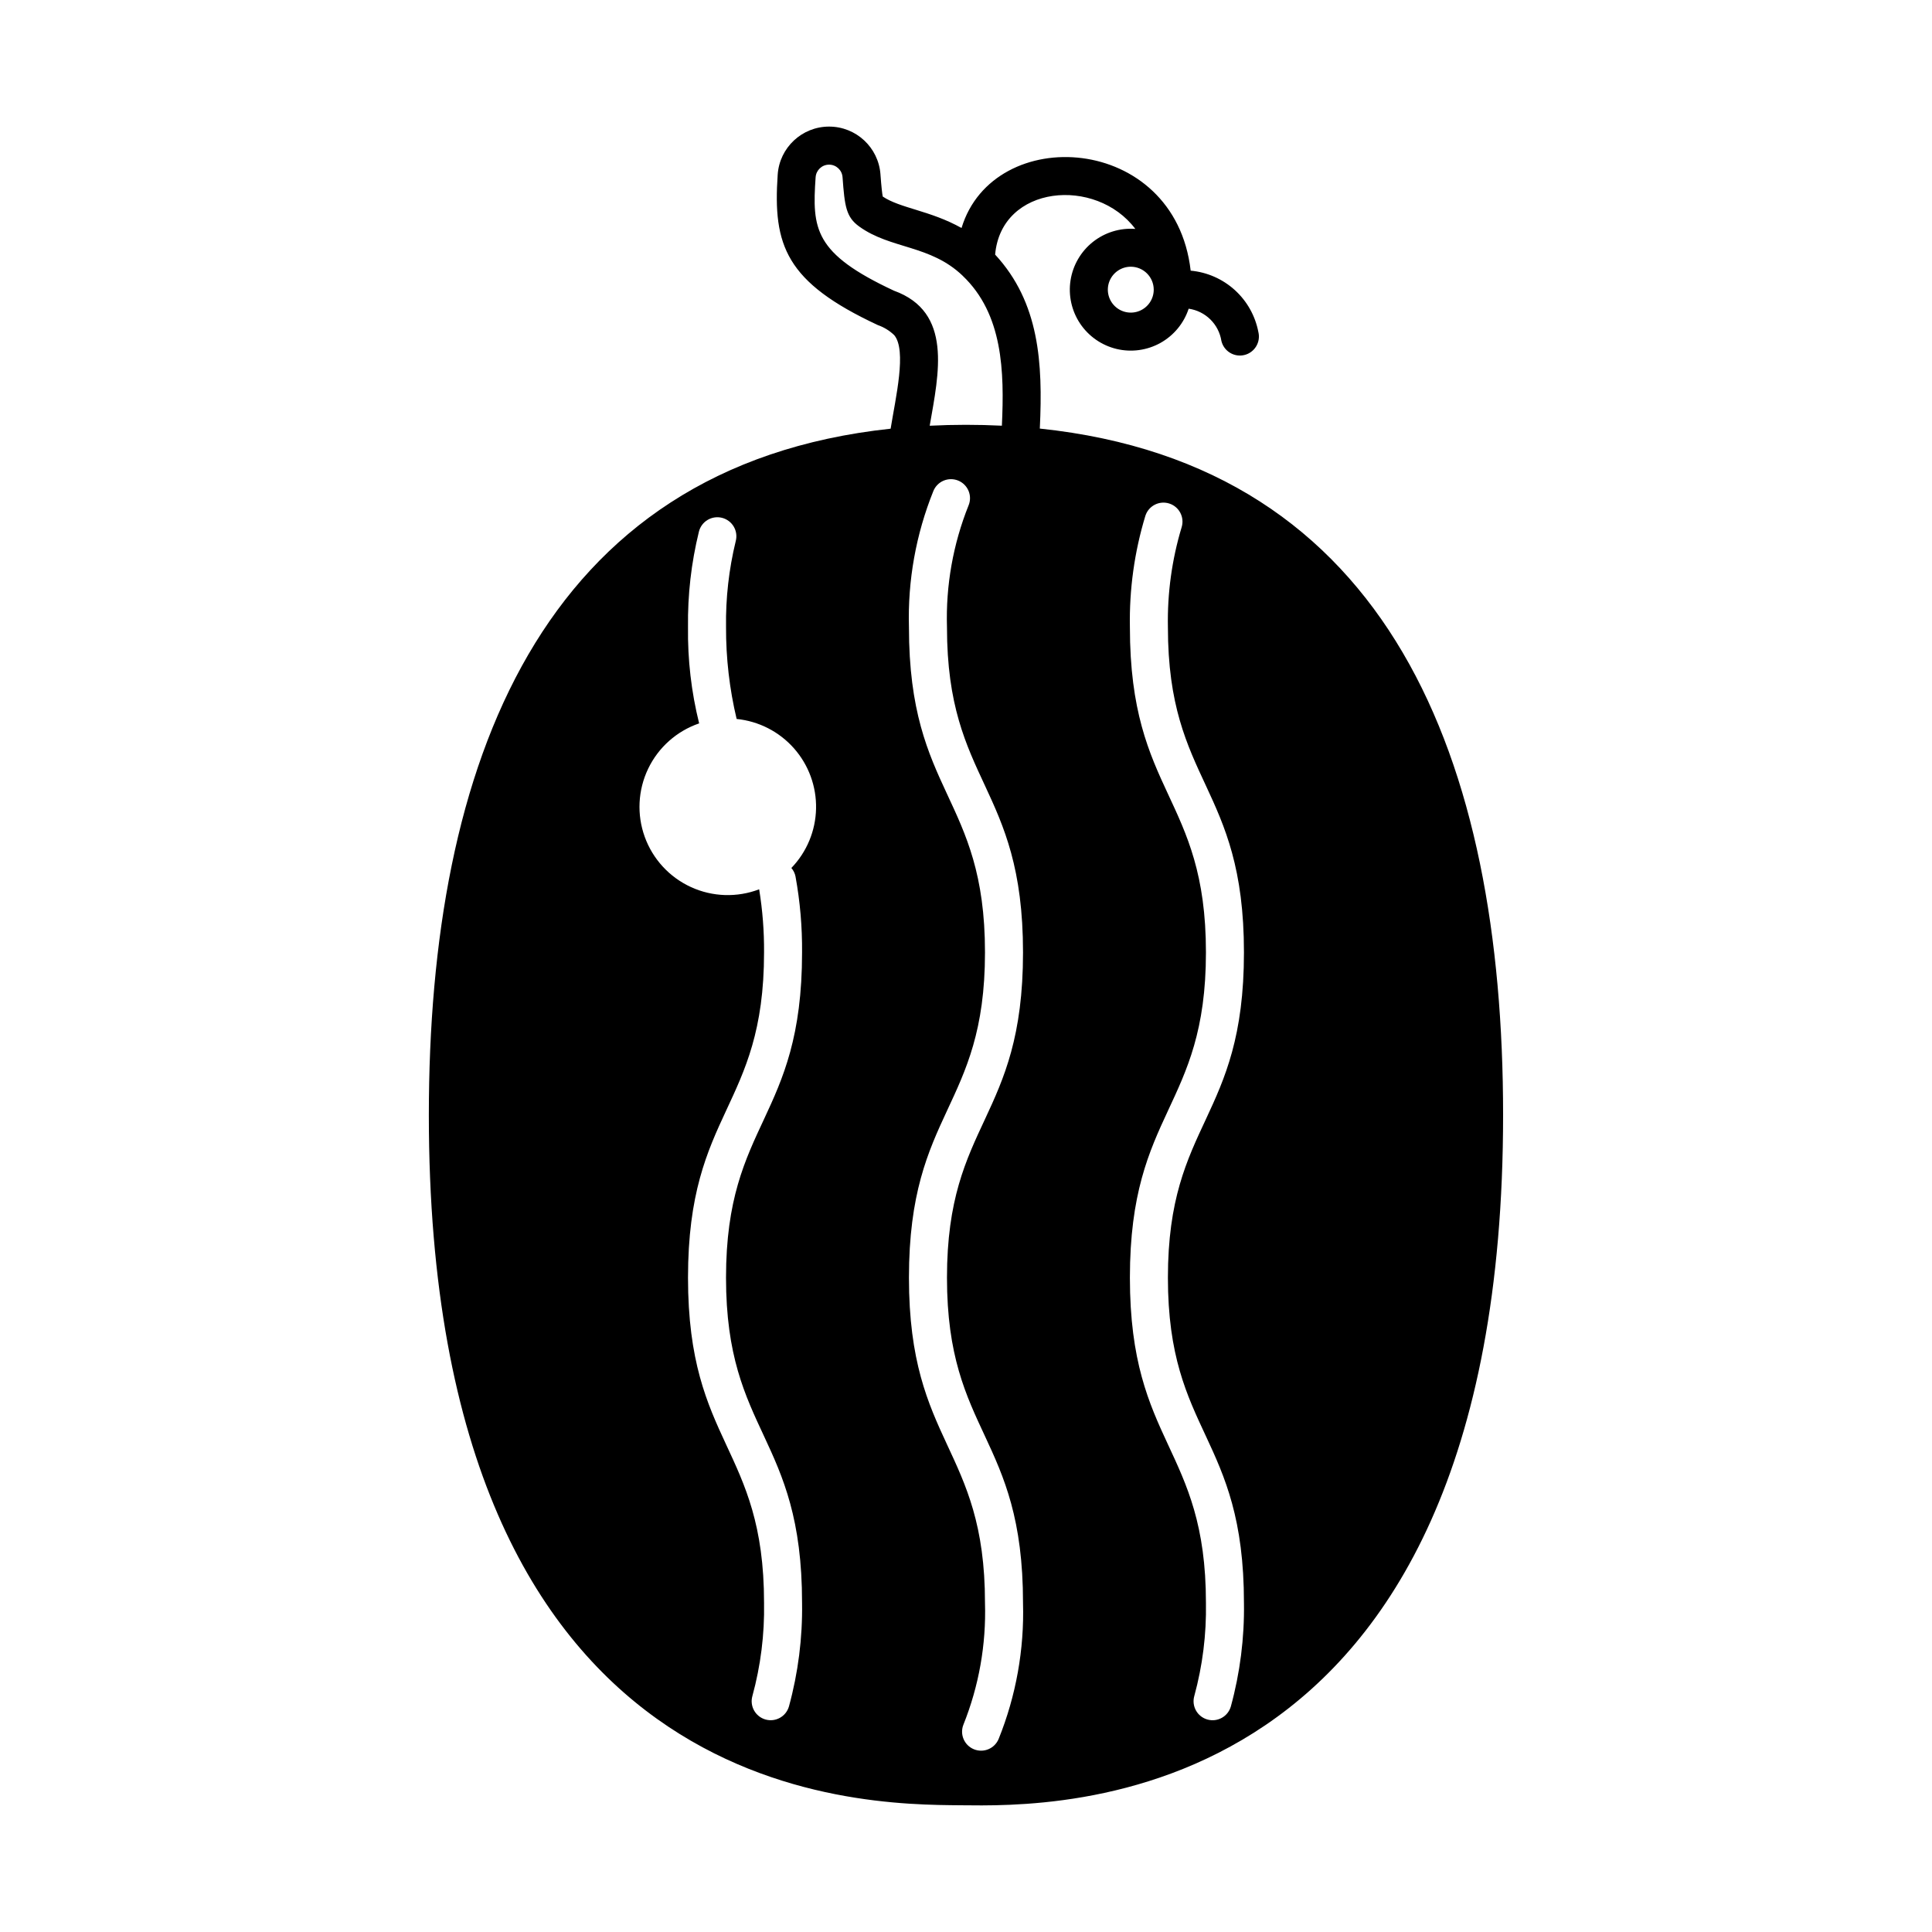 <?xml version="1.0" encoding="UTF-8"?>
<!-- Uploaded to: ICON Repo, www.svgrepo.com, Generator: ICON Repo Mixer Tools -->
<svg fill="#000000" width="800px" height="800px" version="1.1" viewBox="144 144 512 512" xmlns="http://www.w3.org/2000/svg">
 <path d="m419.56 257.57 0.012-0.246c0.797-17.066-0.098-33.148-11.852-45.852 1.621-18.52 26.723-20.688 37.152-6.805l-0.004-0.004c-4.047-0.301-8.059 0.93-11.238 3.449-3.176 2.523-5.293 6.148-5.922 10.156-0.629 4.008 0.277 8.105 2.531 11.48 2.254 3.371 5.699 5.769 9.641 6.723 3.945 0.949 8.105 0.379 11.648-1.594 3.543-1.977 6.215-5.215 7.481-9.07 4.457 0.637 7.977 4.102 8.676 8.547 0.309 1.301 1.125 2.426 2.266 3.125 1.137 0.699 2.508 0.918 3.809 0.605 1.301-0.309 2.422-1.125 3.121-2.266 0.699-1.141 0.918-2.512 0.605-3.809-0.82-4.297-3.012-8.207-6.25-11.145-3.238-2.934-7.34-4.738-11.695-5.137-4.176-36.516-52.277-39.238-60.723-11.301-8.207-4.617-16.258-5.223-20.883-8.344-0.148-0.789-0.352-2.453-0.605-5.879l0.004 0.004c-0.523-7.148-6.481-12.672-13.645-12.66-7.164 0.016-13.098 5.566-13.59 12.715-1.289 18.793 2.109 28.488 26.535 39.887 1.629 0.566 3.117 1.48 4.359 2.68 3.336 4.047 0.371 16.492-0.965 24.777-92.852 9.949-122.38 88.992-122.38 181.93 0 183.04 114.25 182.64 141.05 182.88 23.66 0.211 143.64 4.074 143.64-182.96 0-93.992-30.055-172.16-122.78-181.88zm30.191-36.812c0.004 2.461-1.477 4.68-3.75 5.625-2.273 0.941-4.891 0.422-6.629-1.316-1.742-1.742-2.262-4.359-1.32-6.633 0.945-2.269 3.164-3.75 5.625-3.75 3.352 0.008 6.066 2.723 6.074 6.074zm-94.926 155.56c1.207 6.621 1.785 13.34 1.73 20.07 0 44.414-20.152 44.695-20.152 86.203 0 41.477 20.152 41.832 20.152 86.203 0.141 9.266-1.031 18.504-3.477 27.441-0.773 2.672-3.562 4.211-6.234 3.445-2.672-0.77-4.215-3.559-3.449-6.231 2.195-8.031 3.234-16.332 3.086-24.656 0-41.371-20.152-41.957-20.152-86.203 0-44.371 20.152-44.781 20.152-86.203 0.039-5.598-0.395-11.188-1.297-16.711-5.859 2.234-12.371 2.023-18.07-0.59-5.703-2.613-10.117-7.406-12.25-13.305-2.133-5.894-1.809-12.402 0.902-18.059 2.711-5.656 7.578-9.984 13.512-12.016-2.074-8.344-3.066-16.918-2.949-25.512-0.113-8.52 0.855-17.02 2.887-25.297 0.324-1.305 1.156-2.426 2.309-3.113 1.156-0.688 2.535-0.887 3.836-0.551s2.414 1.176 3.094 2.336c0.68 1.16 0.863 2.543 0.52 3.84-1.816 7.457-2.68 15.113-2.57 22.785-0.031 8.195 0.91 16.367 2.809 24.34 5.852 0.586 11.27 3.356 15.172 7.758 3.902 4.402 6 10.117 5.875 15.996-0.121 5.883-2.461 11.504-6.543 15.738 0.562 0.652 0.945 1.441 1.109 2.289zm26.066-155.29c-21.207-9.895-21.68-16.371-20.742-30.07h0.004c0.129-1.867 1.684-3.32 3.555-3.324 1.875-0.004 3.434 1.441 3.574 3.309 0.566 7.762 0.941 10.574 4.414 13.082 8.352 6.031 18.82 4.816 27.418 13.047h0.008l-0.008 0.008c10.664 10.141 11.07 25.312 10.395 39.734-6.375-0.316-12.758-0.312-19.129 0.008 2.426-13.922 6.121-30.156-9.488-35.793zm34.219 347.77c0.352 12.328-1.848 24.598-6.457 36.035-1.055 2.559-3.977 3.785-6.543 2.746-2.566-1.035-3.812-3.945-2.797-6.519 4.106-10.246 6.055-21.227 5.719-32.262 0-41.371-20.152-41.957-20.152-86.203 0-44.371 20.152-44.781 20.152-86.203 0-41.422-20.152-41.887-20.152-86.191v0.004c-0.348-12.328 1.848-24.594 6.457-36.035 0.492-1.246 1.465-2.246 2.699-2.777 1.234-0.527 2.629-0.543 3.875-0.039 1.242 0.5 2.234 1.48 2.758 2.719 0.52 1.238 0.523 2.633 0.008 3.875-4.106 10.242-6.051 21.227-5.719 32.258 0 41.422 20.152 41.887 20.152 86.191 0 44.414-20.152 44.695-20.152 86.203 0 41.473 20.152 41.828 20.152 86.199zm58.555 0h-0.004c0.141 9.266-1.031 18.504-3.477 27.445-0.77 2.668-3.559 4.211-6.231 3.441-2.672-0.766-4.215-3.551-3.453-6.223 2.195-8.031 3.234-16.336 3.086-24.664 0-41.371-20.152-41.957-20.152-86.203 0-44.371 20.152-44.781 20.152-86.203 0-41.422-20.152-41.887-20.152-86.191v0.004c-0.184-9.996 1.199-19.957 4.106-29.523 0.855-2.633 3.676-4.082 6.312-3.246 2.641 0.836 4.109 3.641 3.297 6.285-2.59 8.586-3.816 17.52-3.641 26.484 0 41.422 20.152 41.887 20.152 86.191 0 44.414-20.152 44.695-20.152 86.203 0 41.473 20.152 41.828 20.152 86.199z"/>
</svg>
